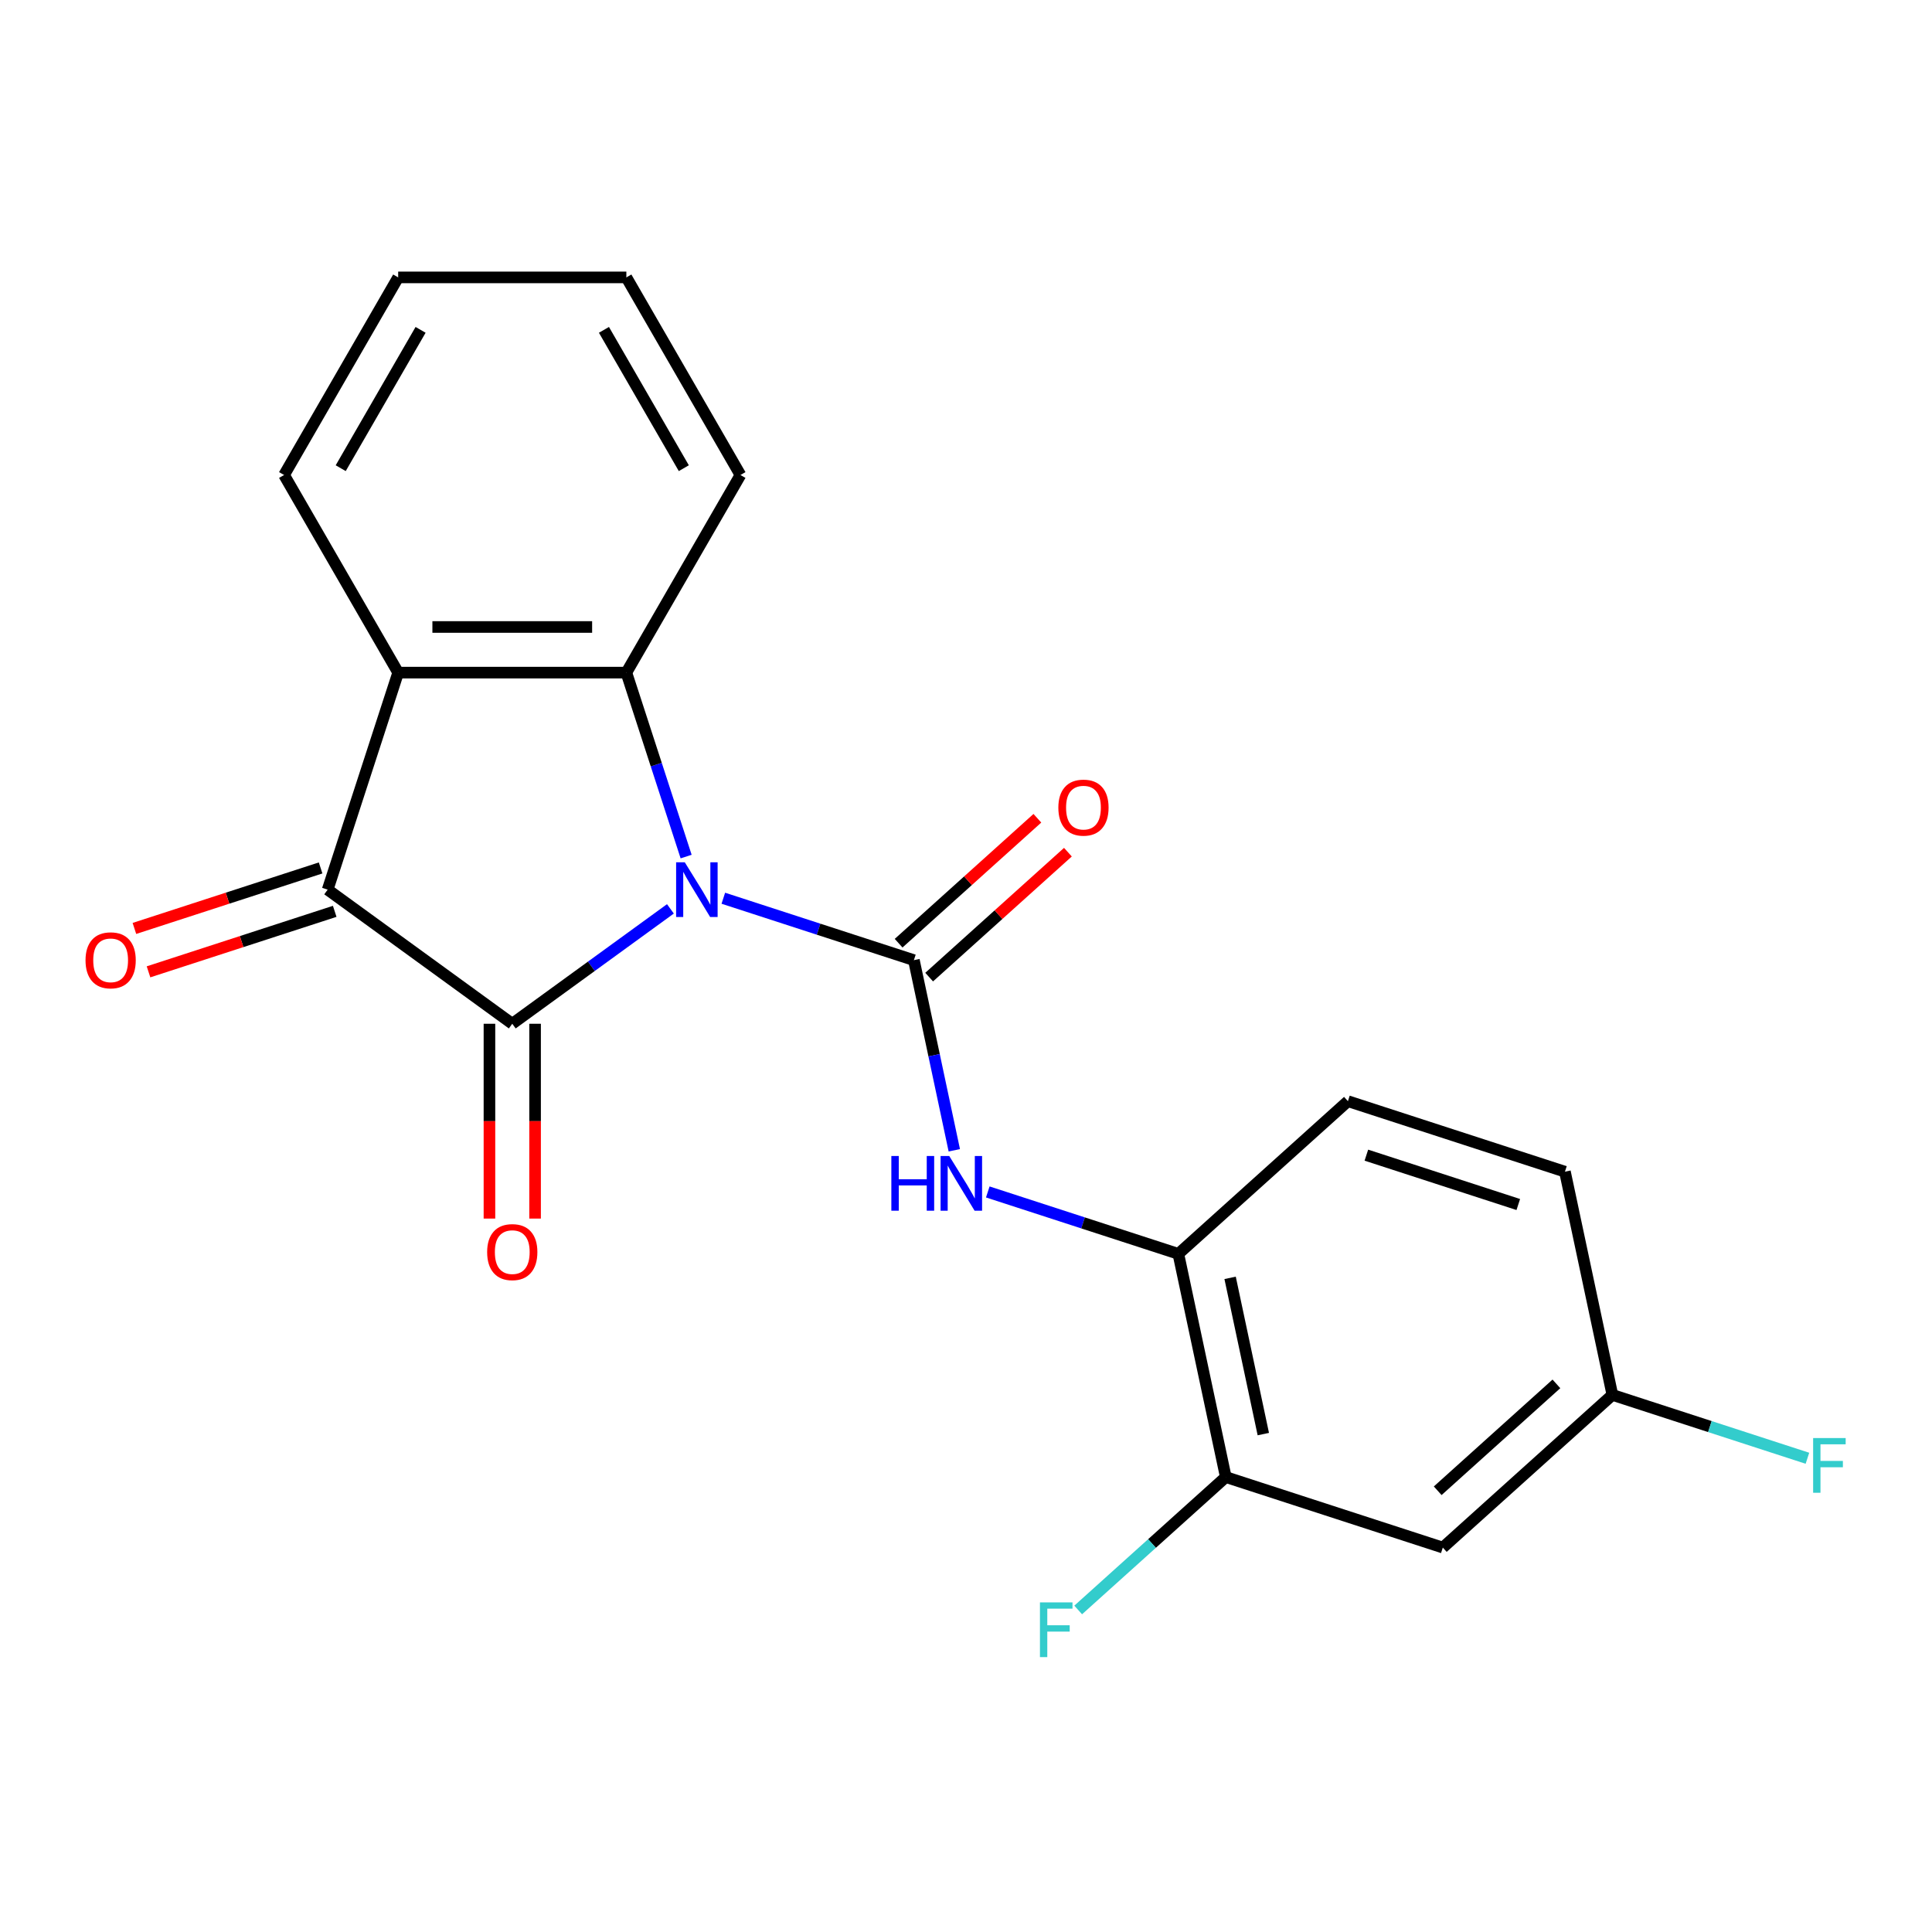 <?xml version='1.0' encoding='iso-8859-1'?>
<svg version='1.1' baseProfile='full'
              xmlns='http://www.w3.org/2000/svg'
                      xmlns:rdkit='http://www.rdkit.org/xml'
                      xmlns:xlink='http://www.w3.org/1999/xlink'
                  xml:space='preserve'
width='1000px' height='1000px' viewBox='0 0 1000 1000'>
<!-- END OF HEADER -->
<rect style='opacity:1.0;fill:#FFFFFF;stroke:none' width='1000' height='1000' x='0' y='0'> </rect>
<path class='bond-0' d='M 347.006,470.424 L 306.077,500.161' style='fill:none;fill-rule:evenodd;stroke:#0000FF;stroke-width:6px;stroke-linecap:butt;stroke-linejoin:miter;stroke-opacity:1' />
<path class='bond-0' d='M 306.077,500.161 L 265.147,529.898' style='fill:none;fill-rule:evenodd;stroke:#000000;stroke-width:6px;stroke-linecap:butt;stroke-linejoin:miter;stroke-opacity:1' />
<path class='bond-1' d='M 374.392,464.924 L 423.709,480.949' style='fill:none;fill-rule:evenodd;stroke:#0000FF;stroke-width:6px;stroke-linecap:butt;stroke-linejoin:miter;stroke-opacity:1' />
<path class='bond-1' d='M 423.709,480.949 L 473.027,496.973' style='fill:none;fill-rule:evenodd;stroke:#000000;stroke-width:6px;stroke-linecap:butt;stroke-linejoin:miter;stroke-opacity:1' />
<path class='bond-2' d='M 355.139,443.363 L 339.67,395.755' style='fill:none;fill-rule:evenodd;stroke:#0000FF;stroke-width:6px;stroke-linecap:butt;stroke-linejoin:miter;stroke-opacity:1' />
<path class='bond-2' d='M 339.67,395.755 L 324.201,348.147' style='fill:none;fill-rule:evenodd;stroke:#000000;stroke-width:6px;stroke-linecap:butt;stroke-linejoin:miter;stroke-opacity:1' />
<path class='bond-3' d='M 265.147,529.898 L 169.595,460.475' style='fill:none;fill-rule:evenodd;stroke:#000000;stroke-width:6px;stroke-linecap:butt;stroke-linejoin:miter;stroke-opacity:1' />
<path class='bond-8' d='M 253.336,529.898 L 253.336,580.316' style='fill:none;fill-rule:evenodd;stroke:#000000;stroke-width:6px;stroke-linecap:butt;stroke-linejoin:miter;stroke-opacity:1' />
<path class='bond-8' d='M 253.336,580.316 L 253.336,630.734' style='fill:none;fill-rule:evenodd;stroke:#FF0000;stroke-width:6px;stroke-linecap:butt;stroke-linejoin:miter;stroke-opacity:1' />
<path class='bond-8' d='M 276.958,529.898 L 276.958,580.316' style='fill:none;fill-rule:evenodd;stroke:#000000;stroke-width:6px;stroke-linecap:butt;stroke-linejoin:miter;stroke-opacity:1' />
<path class='bond-8' d='M 276.958,580.316 L 276.958,630.734' style='fill:none;fill-rule:evenodd;stroke:#FF0000;stroke-width:6px;stroke-linecap:butt;stroke-linejoin:miter;stroke-opacity:1' />
<path class='bond-5' d='M 473.027,496.973 L 483.486,546.18' style='fill:none;fill-rule:evenodd;stroke:#000000;stroke-width:6px;stroke-linecap:butt;stroke-linejoin:miter;stroke-opacity:1' />
<path class='bond-5' d='M 483.486,546.18 L 493.945,595.388' style='fill:none;fill-rule:evenodd;stroke:#0000FF;stroke-width:6px;stroke-linecap:butt;stroke-linejoin:miter;stroke-opacity:1' />
<path class='bond-9' d='M 480.93,505.75 L 516.839,473.417' style='fill:none;fill-rule:evenodd;stroke:#000000;stroke-width:6px;stroke-linecap:butt;stroke-linejoin:miter;stroke-opacity:1' />
<path class='bond-9' d='M 516.839,473.417 L 552.749,441.084' style='fill:none;fill-rule:evenodd;stroke:#FF0000;stroke-width:6px;stroke-linecap:butt;stroke-linejoin:miter;stroke-opacity:1' />
<path class='bond-9' d='M 465.124,488.196 L 501.033,455.863' style='fill:none;fill-rule:evenodd;stroke:#000000;stroke-width:6px;stroke-linecap:butt;stroke-linejoin:miter;stroke-opacity:1' />
<path class='bond-9' d='M 501.033,455.863 L 536.943,423.53' style='fill:none;fill-rule:evenodd;stroke:#FF0000;stroke-width:6px;stroke-linecap:butt;stroke-linejoin:miter;stroke-opacity:1' />
<path class='bond-4' d='M 324.201,348.147 L 206.093,348.147' style='fill:none;fill-rule:evenodd;stroke:#000000;stroke-width:6px;stroke-linecap:butt;stroke-linejoin:miter;stroke-opacity:1' />
<path class='bond-4' d='M 306.485,324.526 L 223.809,324.526' style='fill:none;fill-rule:evenodd;stroke:#000000;stroke-width:6px;stroke-linecap:butt;stroke-linejoin:miter;stroke-opacity:1' />
<path class='bond-15' d='M 324.201,348.147 L 383.256,245.862' style='fill:none;fill-rule:evenodd;stroke:#000000;stroke-width:6px;stroke-linecap:butt;stroke-linejoin:miter;stroke-opacity:1' />
<path class='bond-11' d='M 165.946,449.243 L 117.758,464.9' style='fill:none;fill-rule:evenodd;stroke:#000000;stroke-width:6px;stroke-linecap:butt;stroke-linejoin:miter;stroke-opacity:1' />
<path class='bond-11' d='M 117.758,464.9 L 69.57,480.557' style='fill:none;fill-rule:evenodd;stroke:#FF0000;stroke-width:6px;stroke-linecap:butt;stroke-linejoin:miter;stroke-opacity:1' />
<path class='bond-11' d='M 173.245,471.708 L 125.057,487.365' style='fill:none;fill-rule:evenodd;stroke:#000000;stroke-width:6px;stroke-linecap:butt;stroke-linejoin:miter;stroke-opacity:1' />
<path class='bond-11' d='M 125.057,487.365 L 76.87,503.022' style='fill:none;fill-rule:evenodd;stroke:#FF0000;stroke-width:6px;stroke-linecap:butt;stroke-linejoin:miter;stroke-opacity:1' />
<path class='bond-21' d='M 169.595,460.475 L 206.093,348.147' style='fill:none;fill-rule:evenodd;stroke:#000000;stroke-width:6px;stroke-linecap:butt;stroke-linejoin:miter;stroke-opacity:1' />
<path class='bond-16' d='M 206.093,348.147 L 147.039,245.862' style='fill:none;fill-rule:evenodd;stroke:#000000;stroke-width:6px;stroke-linecap:butt;stroke-linejoin:miter;stroke-opacity:1' />
<path class='bond-6' d='M 511.276,616.949 L 560.593,632.974' style='fill:none;fill-rule:evenodd;stroke:#0000FF;stroke-width:6px;stroke-linecap:butt;stroke-linejoin:miter;stroke-opacity:1' />
<path class='bond-6' d='M 560.593,632.974 L 609.911,648.998' style='fill:none;fill-rule:evenodd;stroke:#000000;stroke-width:6px;stroke-linecap:butt;stroke-linejoin:miter;stroke-opacity:1' />
<path class='bond-7' d='M 609.911,648.998 L 634.467,764.526' style='fill:none;fill-rule:evenodd;stroke:#000000;stroke-width:6px;stroke-linecap:butt;stroke-linejoin:miter;stroke-opacity:1' />
<path class='bond-7' d='M 636.7,661.416 L 653.889,742.285' style='fill:none;fill-rule:evenodd;stroke:#000000;stroke-width:6px;stroke-linecap:butt;stroke-linejoin:miter;stroke-opacity:1' />
<path class='bond-12' d='M 609.911,648.998 L 697.682,569.968' style='fill:none;fill-rule:evenodd;stroke:#000000;stroke-width:6px;stroke-linecap:butt;stroke-linejoin:miter;stroke-opacity:1' />
<path class='bond-10' d='M 634.467,764.526 L 746.795,801.023' style='fill:none;fill-rule:evenodd;stroke:#000000;stroke-width:6px;stroke-linecap:butt;stroke-linejoin:miter;stroke-opacity:1' />
<path class='bond-14' d='M 634.467,764.526 L 596.267,798.921' style='fill:none;fill-rule:evenodd;stroke:#000000;stroke-width:6px;stroke-linecap:butt;stroke-linejoin:miter;stroke-opacity:1' />
<path class='bond-14' d='M 596.267,798.921 L 558.068,833.315' style='fill:none;fill-rule:evenodd;stroke:#33CCCC;stroke-width:6px;stroke-linecap:butt;stroke-linejoin:miter;stroke-opacity:1' />
<path class='bond-23' d='M 746.795,801.023 L 834.566,721.993' style='fill:none;fill-rule:evenodd;stroke:#000000;stroke-width:6px;stroke-linecap:butt;stroke-linejoin:miter;stroke-opacity:1' />
<path class='bond-23' d='M 744.155,771.614 L 805.595,716.293' style='fill:none;fill-rule:evenodd;stroke:#000000;stroke-width:6px;stroke-linecap:butt;stroke-linejoin:miter;stroke-opacity:1' />
<path class='bond-17' d='M 697.682,569.968 L 810.01,606.465' style='fill:none;fill-rule:evenodd;stroke:#000000;stroke-width:6px;stroke-linecap:butt;stroke-linejoin:miter;stroke-opacity:1' />
<path class='bond-17' d='M 707.232,597.908 L 785.862,623.456' style='fill:none;fill-rule:evenodd;stroke:#000000;stroke-width:6px;stroke-linecap:butt;stroke-linejoin:miter;stroke-opacity:1' />
<path class='bond-13' d='M 834.566,721.993 L 810.01,606.465' style='fill:none;fill-rule:evenodd;stroke:#000000;stroke-width:6px;stroke-linecap:butt;stroke-linejoin:miter;stroke-opacity:1' />
<path class='bond-18' d='M 834.566,721.993 L 885.044,738.394' style='fill:none;fill-rule:evenodd;stroke:#000000;stroke-width:6px;stroke-linecap:butt;stroke-linejoin:miter;stroke-opacity:1' />
<path class='bond-18' d='M 885.044,738.394 L 935.522,754.795' style='fill:none;fill-rule:evenodd;stroke:#33CCCC;stroke-width:6px;stroke-linecap:butt;stroke-linejoin:miter;stroke-opacity:1' />
<path class='bond-19' d='M 383.256,245.862 L 324.201,143.578' style='fill:none;fill-rule:evenodd;stroke:#000000;stroke-width:6px;stroke-linecap:butt;stroke-linejoin:miter;stroke-opacity:1' />
<path class='bond-19' d='M 353.94,242.331 L 312.602,170.731' style='fill:none;fill-rule:evenodd;stroke:#000000;stroke-width:6px;stroke-linecap:butt;stroke-linejoin:miter;stroke-opacity:1' />
<path class='bond-22' d='M 147.039,245.862 L 206.093,143.578' style='fill:none;fill-rule:evenodd;stroke:#000000;stroke-width:6px;stroke-linecap:butt;stroke-linejoin:miter;stroke-opacity:1' />
<path class='bond-22' d='M 176.354,242.331 L 217.692,170.731' style='fill:none;fill-rule:evenodd;stroke:#000000;stroke-width:6px;stroke-linecap:butt;stroke-linejoin:miter;stroke-opacity:1' />
<path class='bond-20' d='M 324.201,143.578 L 206.093,143.578' style='fill:none;fill-rule:evenodd;stroke:#000000;stroke-width:6px;stroke-linecap:butt;stroke-linejoin:miter;stroke-opacity:1' />
<path  class='atom-0' d='M 354.439 446.315
L 363.719 461.315
Q 364.639 462.795, 366.119 465.475
Q 367.599 468.155, 367.679 468.315
L 367.679 446.315
L 371.439 446.315
L 371.439 474.635
L 367.559 474.635
L 357.599 458.235
Q 356.439 456.315, 355.199 454.115
Q 353.999 451.915, 353.639 451.235
L 353.639 474.635
L 349.959 474.635
L 349.959 446.315
L 354.439 446.315
' fill='#0000FF'/>
<path  class='atom-6' d='M 461.363 598.34
L 465.203 598.34
L 465.203 610.38
L 479.683 610.38
L 479.683 598.34
L 483.523 598.34
L 483.523 626.66
L 479.683 626.66
L 479.683 613.58
L 465.203 613.58
L 465.203 626.66
L 461.363 626.66
L 461.363 598.34
' fill='#0000FF'/>
<path  class='atom-6' d='M 491.323 598.34
L 500.603 613.34
Q 501.523 614.82, 503.003 617.5
Q 504.483 620.18, 504.563 620.34
L 504.563 598.34
L 508.323 598.34
L 508.323 626.66
L 504.443 626.66
L 494.483 610.26
Q 493.323 608.34, 492.083 606.14
Q 490.883 603.94, 490.523 603.26
L 490.523 626.66
L 486.843 626.66
L 486.843 598.34
L 491.323 598.34
' fill='#0000FF'/>
<path  class='atom-9' d='M 252.147 648.086
Q 252.147 641.286, 255.507 637.486
Q 258.867 633.686, 265.147 633.686
Q 271.427 633.686, 274.787 637.486
Q 278.147 641.286, 278.147 648.086
Q 278.147 654.966, 274.747 658.886
Q 271.347 662.766, 265.147 662.766
Q 258.907 662.766, 255.507 658.886
Q 252.147 655.006, 252.147 648.086
M 265.147 659.566
Q 269.467 659.566, 271.787 656.686
Q 274.147 653.766, 274.147 648.086
Q 274.147 642.526, 271.787 639.726
Q 269.467 636.886, 265.147 636.886
Q 260.827 636.886, 258.467 639.686
Q 256.147 642.486, 256.147 648.086
Q 256.147 653.806, 258.467 656.686
Q 260.827 659.566, 265.147 659.566
' fill='#FF0000'/>
<path  class='atom-10' d='M 547.798 418.023
Q 547.798 411.223, 551.158 407.423
Q 554.518 403.623, 560.798 403.623
Q 567.078 403.623, 570.438 407.423
Q 573.798 411.223, 573.798 418.023
Q 573.798 424.903, 570.398 428.823
Q 566.998 432.703, 560.798 432.703
Q 554.558 432.703, 551.158 428.823
Q 547.798 424.943, 547.798 418.023
M 560.798 429.503
Q 565.118 429.503, 567.438 426.623
Q 569.798 423.703, 569.798 418.023
Q 569.798 412.463, 567.438 409.663
Q 565.118 406.823, 560.798 406.823
Q 556.478 406.823, 554.118 409.623
Q 551.798 412.423, 551.798 418.023
Q 551.798 423.743, 554.118 426.623
Q 556.478 429.503, 560.798 429.503
' fill='#FF0000'/>
<path  class='atom-12' d='M 44.267 497.053
Q 44.267 490.253, 47.627 486.453
Q 50.987 482.653, 57.267 482.653
Q 63.547 482.653, 66.907 486.453
Q 70.267 490.253, 70.267 497.053
Q 70.267 503.933, 66.867 507.853
Q 63.467 511.733, 57.267 511.733
Q 51.027 511.733, 47.627 507.853
Q 44.267 503.973, 44.267 497.053
M 57.267 508.533
Q 61.587 508.533, 63.907 505.653
Q 66.267 502.733, 66.267 497.053
Q 66.267 491.493, 63.907 488.693
Q 61.587 485.853, 57.267 485.853
Q 52.947 485.853, 50.587 488.653
Q 48.267 491.453, 48.267 497.053
Q 48.267 502.773, 50.587 505.653
Q 52.947 508.533, 57.267 508.533
' fill='#FF0000'/>
<path  class='atom-15' d='M 538.275 829.396
L 555.115 829.396
L 555.115 832.636
L 542.075 832.636
L 542.075 841.236
L 553.675 841.236
L 553.675 844.516
L 542.075 844.516
L 542.075 857.716
L 538.275 857.716
L 538.275 829.396
' fill='#33CCCC'/>
<path  class='atom-19' d='M 938.474 744.331
L 955.314 744.331
L 955.314 747.571
L 942.274 747.571
L 942.274 756.171
L 953.874 756.171
L 953.874 759.451
L 942.274 759.451
L 942.274 772.651
L 938.474 772.651
L 938.474 744.331
' fill='#33CCCC'/>
</svg>
